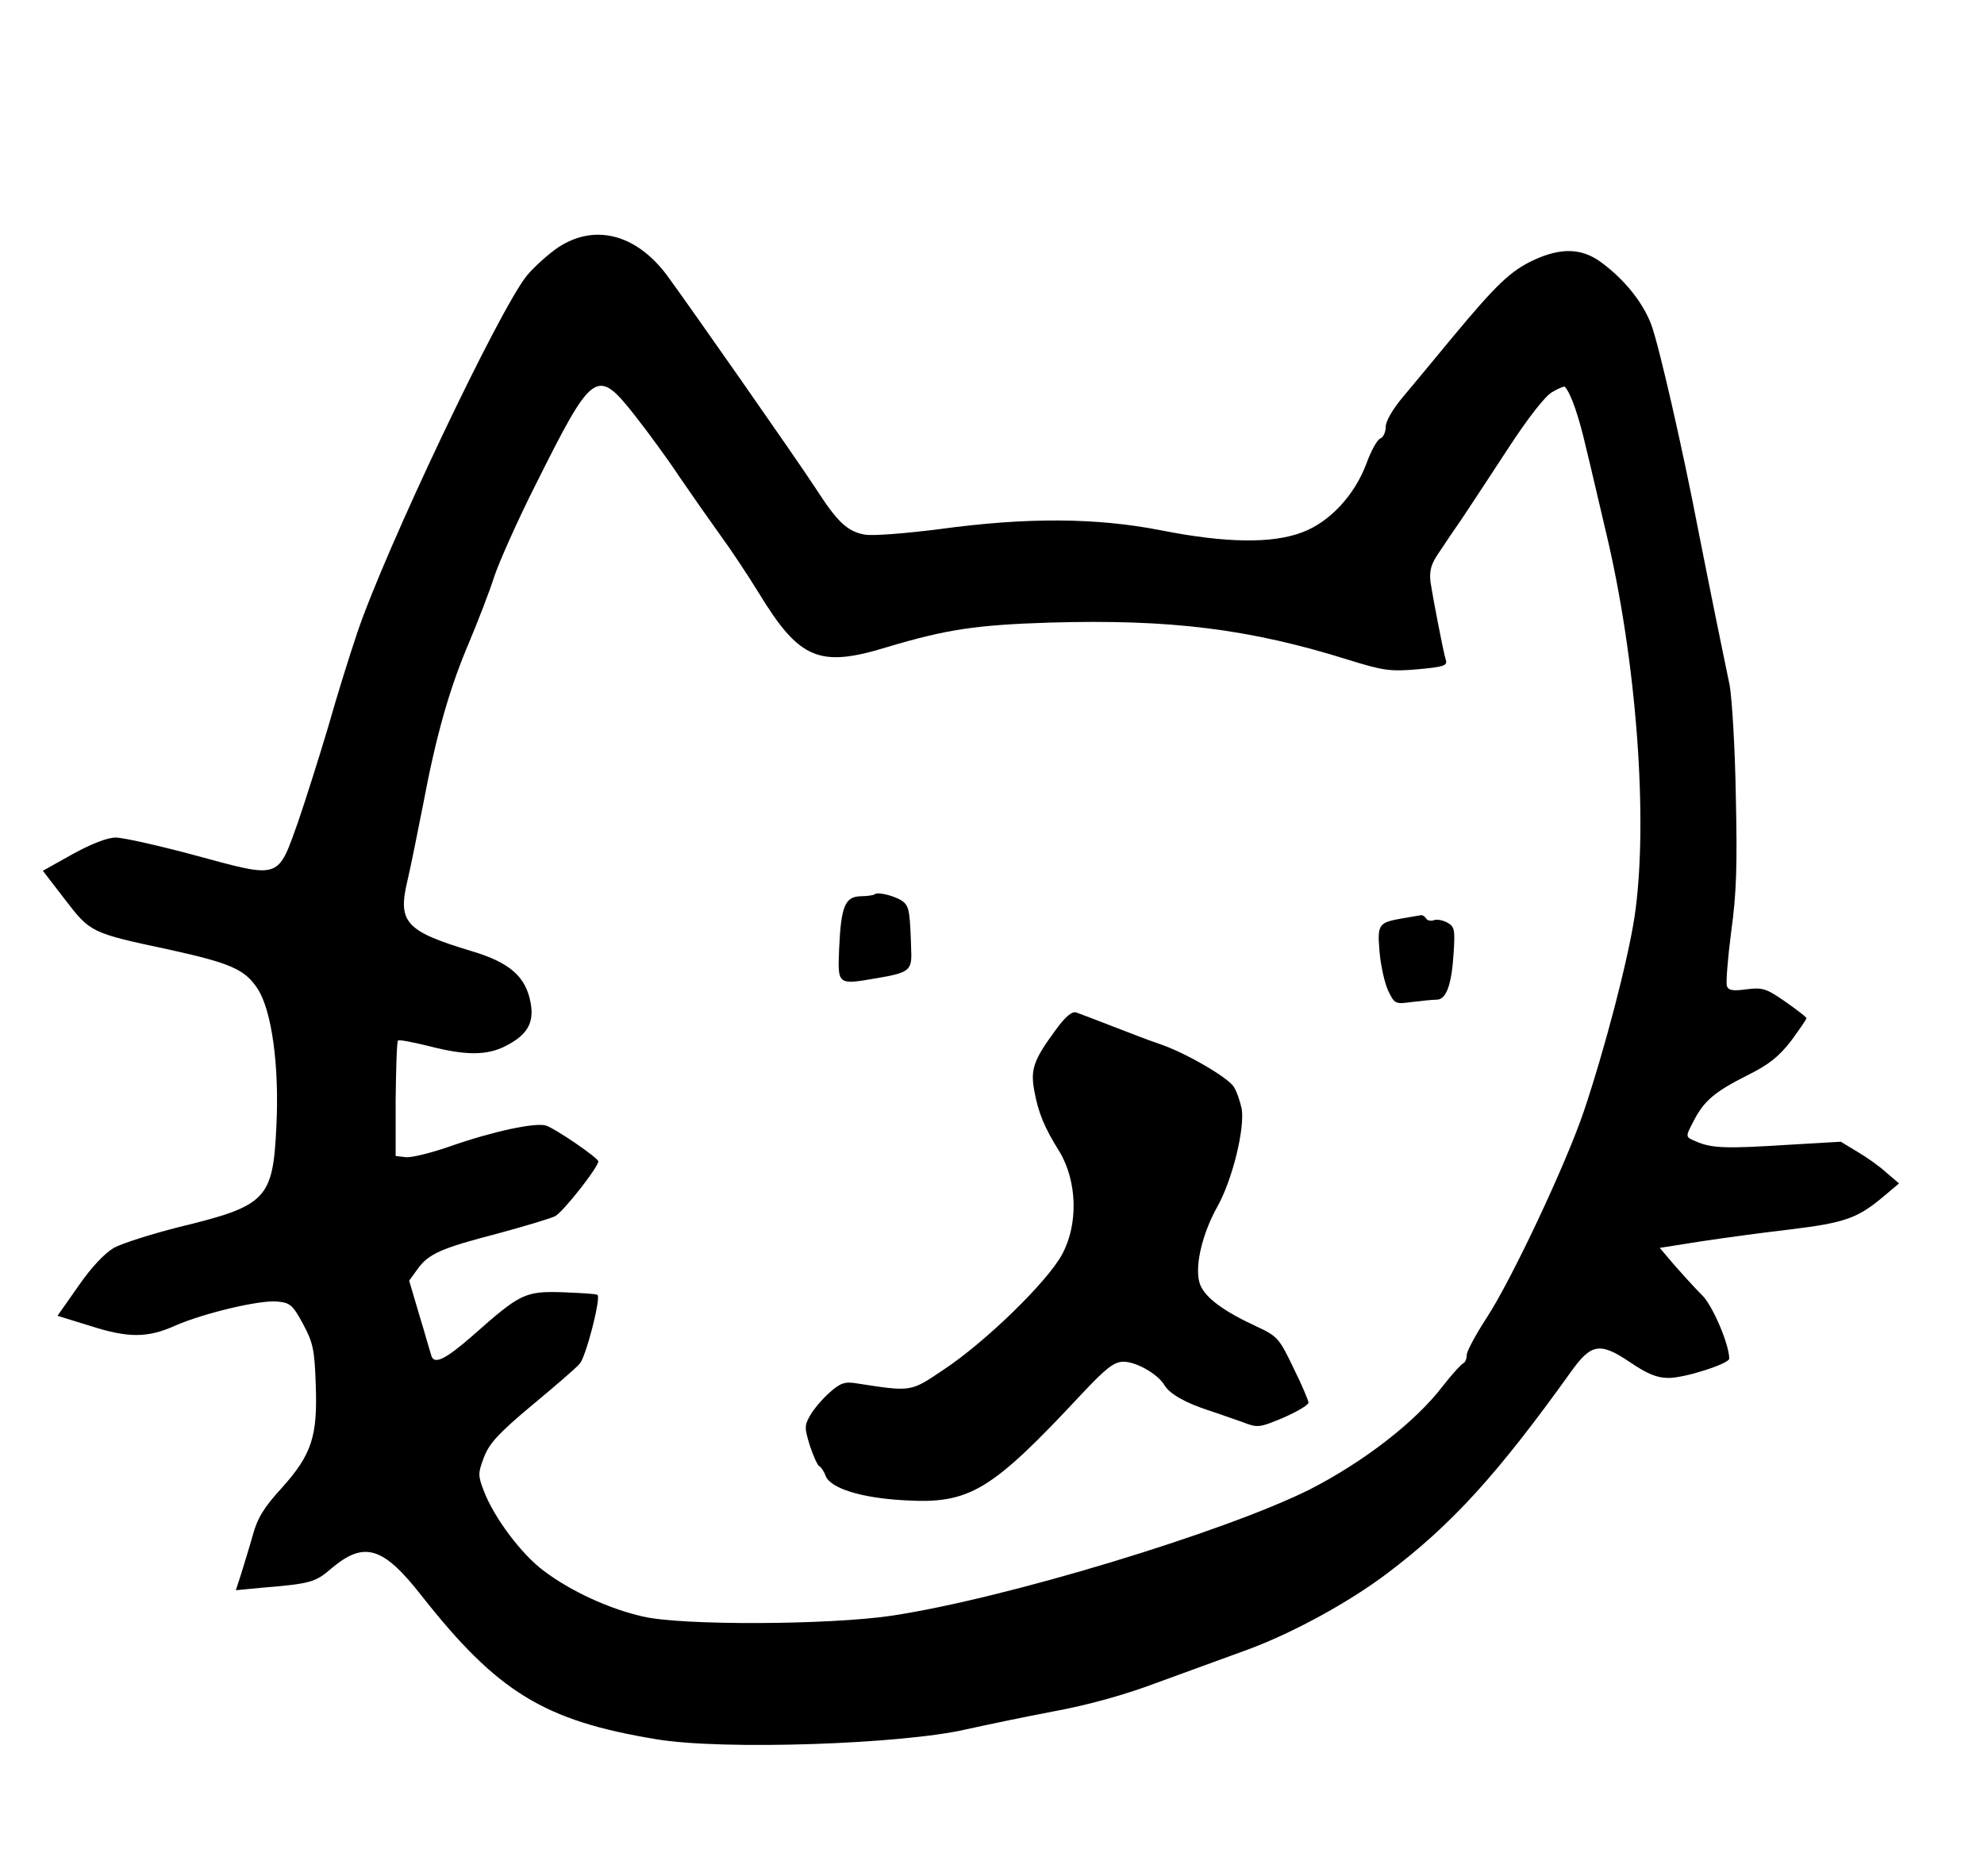 <?xml version="1.0" standalone="no"?>
<!DOCTYPE svg PUBLIC "-//W3C//DTD SVG 20010904//EN"
 "http://www.w3.org/TR/2001/REC-SVG-20010904/DTD/svg10.dtd">
<svg version="1.0" xmlns="http://www.w3.org/2000/svg"
 width="514pt" height="486pt" viewBox="0 0 514 486"
 preserveAspectRatio="xMidYMid meet">

<g transform="translate(0,486) scale(0.1,-0.1)"
fill="#000000" stroke="none">
<path d="M1446 4219 c-25 -17 -62 -50 -81 -73 -71 -87 -368 -712 -440 -927
-19 -56 -53 -165 -75 -243 -23 -77 -58 -188 -78 -246 -53 -149 -45 -146 -263
-87 -96 26 -190 47 -209 47 -22 0 -63 -16 -112 -43 l-77 -43 57 -74 c66 -86
67 -87 269 -130 159 -35 197 -51 230 -101 37 -56 57 -200 49 -358 -9 -188 -25
-205 -252 -260 -71 -18 -147 -42 -169 -54 -24 -14 -59 -51 -92 -99 l-54 -77
81 -25 c102 -33 152 -33 225 0 74 32 216 66 263 62 33 -3 40 -8 67 -58 26 -48
30 -67 33 -157 5 -134 -10 -181 -88 -268 -46 -50 -63 -78 -75 -122 -9 -32 -23
-77 -30 -100 l-14 -43 62 6 c132 11 143 14 185 50 85 72 134 58 234 -70 197
-250 317 -324 608 -372 171 -29 640 -13 805 26 50 11 150 32 224 46 87 16 183
42 270 75 75 27 180 66 233 85 117 43 263 123 361 197 167 126 285 255 477
523 52 73 75 77 151 26 47 -32 72 -42 102 -42 42 0 157 37 157 50 0 37 -44
140 -71 165 -17 17 -48 51 -70 76 l-39 46 108 17 c59 9 163 23 232 31 139 17
172 29 236 82 l44 37 -33 28 c-17 16 -51 40 -75 54 l-43 26 -137 -8 c-156 -10
-195 -9 -234 7 -33 14 -33 11 -9 57 26 50 54 74 138 116 56 28 81 48 113 89
22 30 40 56 40 59 0 3 -25 22 -55 43 -49 34 -58 37 -100 32 -35 -5 -47 -3 -51
8 -3 8 2 71 11 141 14 100 16 174 12 353 -2 124 -10 253 -16 286 -7 33 -23
112 -36 175 -13 63 -33 165 -45 225 -40 209 -102 480 -122 534 -22 58 -70 118
-132 163 -49 35 -102 37 -173 4 -60 -28 -97 -64 -211 -201 -45 -55 -103 -124
-127 -153 -27 -32 -45 -63 -45 -78 0 -13 -6 -27 -14 -30 -8 -3 -24 -32 -36
-65 -31 -83 -96 -152 -166 -178 -78 -30 -199 -28 -366 5 -168 33 -348 34 -575
3 -87 -11 -173 -18 -193 -14 -45 8 -71 33 -127 120 -53 81 -328 474 -386 553
-80 106 -187 133 -281 71z m200 -437 c33 -42 85 -113 114 -157 30 -44 77 -111
105 -150 28 -38 73 -106 100 -150 106 -174 157 -196 335 -141 151 45 228 57
420 63 312 9 517 -16 775 -97 90 -28 108 -30 178 -24 65 6 77 9 73 23 -8 27
-34 164 -40 203 -3 29 1 46 21 75 14 21 42 63 63 93 20 30 74 112 119 181 49
75 94 133 112 143 17 10 32 16 33 14 16 -17 37 -79 55 -158 13 -52 35 -149 51
-216 80 -333 111 -751 75 -997 -17 -114 -78 -347 -132 -507 -46 -136 -187
-436 -252 -535 -28 -43 -51 -86 -51 -95 0 -10 -4 -20 -9 -22 -5 -2 -29 -28
-53 -59 -72 -94 -206 -197 -345 -268 -220 -110 -789 -283 -1083 -327 -160 -24
-545 -26 -645 -2 -88 20 -187 66 -256 118 -58 43 -129 138 -155 206 -16 41
-16 47 0 89 14 36 38 62 124 134 59 49 115 97 124 108 16 18 55 169 46 178 -2
3 -43 5 -90 7 -98 3 -110 -3 -233 -112 -72 -63 -101 -77 -108 -51 -3 9 -16 56
-31 105 l-26 88 21 29 c29 41 62 55 208 93 70 19 137 39 149 45 21 11 112 127
112 142 0 9 -111 85 -136 93 -28 8 -137 -15 -248 -54 -49 -17 -101 -30 -115
-28 l-26 3 0 147 c1 81 3 149 6 152 3 3 38 -4 79 -14 96 -25 151 -25 200 0 55
28 74 59 65 110 -12 69 -53 106 -154 136 -169 51 -191 74 -166 180 9 38 27
128 41 199 34 181 69 303 119 420 23 55 53 132 65 170 13 39 61 147 108 240
149 298 158 304 258 177z"/>
<path d="M2266 2543 c-2 -2 -18 -5 -36 -5 -41 -1 -51 -26 -56 -135 -4 -96 -5
-95 99 -77 78 13 88 20 88 60 -3 108 -5 124 -20 137 -16 14 -67 28 -75 20z"/>
<path d="M3635 2481 c-64 -11 -67 -15 -61 -87 3 -35 13 -80 22 -100 17 -35 18
-36 62 -30 25 3 53 6 64 6 25 0 39 39 44 122 4 60 2 68 -17 78 -11 6 -27 9
-34 6 -8 -3 -17 -1 -20 4 -4 6 -9 9 -13 9 -4 -1 -25 -4 -47 -8z"/>
<path d="M2736 2193 c-59 -80 -67 -104 -56 -161 10 -55 26 -94 65 -156 46 -77
49 -189 6 -267 -39 -71 -198 -226 -307 -298 -86 -58 -82 -57 -225 -35 -30 5
-42 1 -70 -24 -19 -17 -41 -43 -50 -59 -15 -26 -15 -32 -1 -78 9 -27 20 -52
25 -54 4 -2 12 -13 16 -25 13 -32 92 -57 204 -63 169 -10 224 23 459 275 62
66 83 83 107 84 33 1 90 -31 108 -61 14 -23 55 -46 117 -66 22 -7 60 -21 84
-29 41 -16 44 -15 107 11 36 16 65 33 65 39 0 5 -17 46 -39 90 -37 77 -41 82
-97 108 -84 39 -130 73 -144 106 -17 40 2 129 44 204 39 70 71 201 63 253 -4
19 -13 46 -21 58 -17 25 -126 88 -191 110 -22 7 -76 28 -120 45 -44 17 -88 34
-97 37 -11 3 -27 -10 -52 -44z"/>
</g>
</svg>

